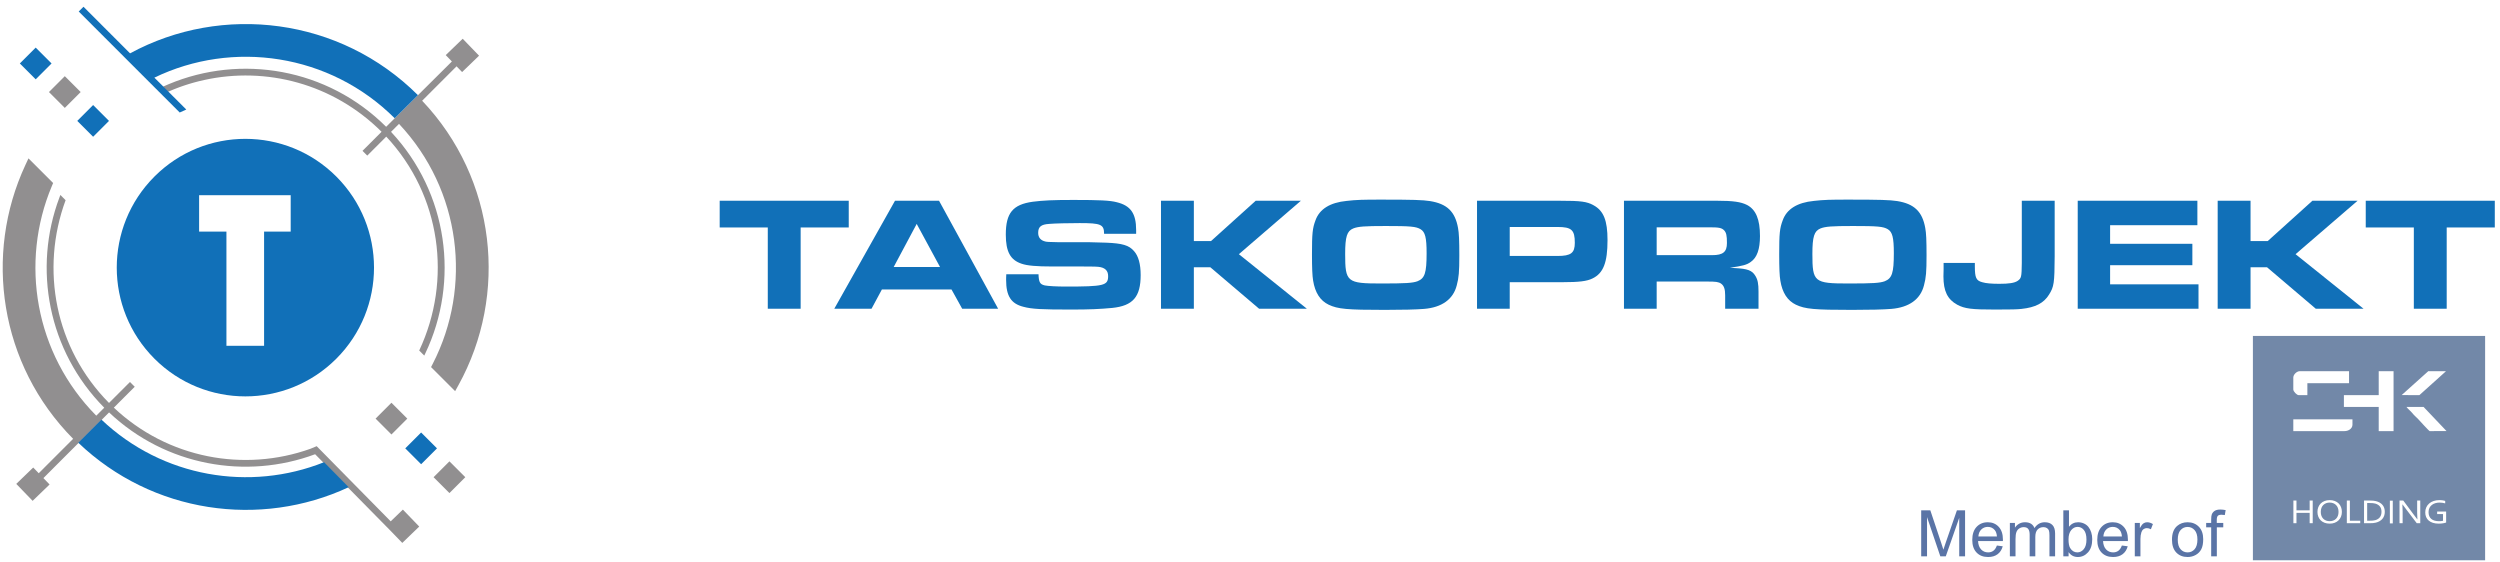 <?xml version="1.0" encoding="utf-8"?> <svg xmlns="http://www.w3.org/2000/svg" viewBox="0.96 3.684 741.923 166.675"><defs><clipPath id="clipPath172"><path id="path170" d="M 0,841.89 H 1190.551 V 0 H 0 Z"></path></clipPath></defs><desc>Created with Fabric.js 5.2.4</desc><g transform="matrix(0.628, 0, 0, 0.816, 817.957, 614.214)" id="8578c3d0-ccb4-4b2a-be24-b250b80b6cb8" style=""><rect style="stroke: none; stroke-width: 1; stroke-dasharray: none; stroke-linecap: butt; stroke-dashoffset: 0; stroke-linejoin: miter; stroke-miterlimit: 4; fill: rgb(255,255,255); fill-rule: nonzero; opacity: 1; visibility: hidden;" vector-effect="non-scaling-stroke" x="-540" y="-540" rx="0" ry="0" width="1080" height="1080"></rect></g><g transform="matrix(0.628, 0, 0, 0.816, 817.957, 614.214)" id="b5e2ceb4-fbce-4f4e-9fe4-9ef652a0762a" style=""></g><g id="svg2" transform="matrix(1, 0, 0, 1, 481.669, 274.336)"><g transform="matrix(1.333, 0, 0, -1.333, -718.699, 611.273)" id="g10"><g transform="translate(1132.924,686.917)" id="g14"></g><g transform="translate(924.91,772.144)" id="g40"></g><g transform="translate(1120.974,485.93)" id="g44"></g><g transform="translate(1120.974,234.027)" id="g48"></g><g transform="translate(349.47,592.872)" id="g158"><path id="path160" style="fill:#1170b8;fill-opacity:1;fill-rule:evenodd;stroke:none" d="m 0,0 h 7.317 v 18.096 h 10.707 v 5.948 H -10.707 V 18.096 H 0 Z"></path></g><g transform="translate(364.275,592.872)" id="g162"><path id="path164" style="fill:#1170b8;fill-opacity:1;fill-rule:evenodd;stroke:none" d="m 0,0 h 8.291 l 2.307,4.29 h 15.5 L 28.477,0 H 36.48 L 23.323,24.044 h -9.805 z m 13.229,9.3 v 0 l 5.119,9.589 5.191,-9.589 z"></path></g><g id="g166"><g clip-path="url(#clipPath172)" id="g168"><g transform="translate(402.569,600.55)" id="g174"><path id="path176" style="fill:#1170b8;fill-opacity:1;fill-rule:evenodd;stroke:none" d="m 0,0 c -0.037,-0.469 -0.037,-1.117 -0.037,-1.262 0,-3.604 1.118,-5.298 3.858,-5.983 1.874,-0.505 4.037,-0.613 10.67,-0.613 4.001,0 6.417,0.108 9.084,0.361 4.614,0.468 6.344,2.45 6.344,7.317 0,2.451 -0.505,4.254 -1.478,5.335 -1.117,1.298 -2.595,1.731 -6.2,1.875 -1.946,0.072 -3.388,0.107 -3.821,0.107 H 11.607 C 9.3,7.174 9.12,7.209 8.723,7.282 7.642,7.534 7.101,8.183 7.101,9.228 c 0,1.334 0.649,1.875 2.451,1.983 1.154,0.108 4.362,0.181 6.777,0.181 4.722,0 5.443,-0.289 5.443,-2.38 h 7.138 v 0.829 c 0,3.713 -1.226,5.443 -4.326,6.2 -1.513,0.397 -3.821,0.505 -9.66,0.505 -4.651,0 -6.67,-0.108 -9.012,-0.397 -4.471,-0.612 -6.02,-2.522 -6.02,-7.317 0,-3.785 1.009,-5.66 3.532,-6.489 C 4.65,1.911 6.741,1.731 10.237,1.731 h 6.633 c 2.992,0 3.172,-0.037 3.605,-0.072 1.477,-0.145 2.199,-0.83 2.199,-2.056 0,-2.126 -0.902,-2.342 -9.517,-2.342 -1.838,0 -3.894,0.108 -4.578,0.252 C 7.497,-2.235 7.245,-1.802 7.173,0 Z"></path></g><g transform="translate(437.011,592.872)" id="g178"><path id="path180" style="fill:#1170b8;fill-opacity:1;fill-rule:evenodd;stroke:none" d="m 0,0 h 7.317 v 9.228 h 3.677 L 21.844,0 H 32.479 L 17.338,12.148 31.145,24.044 H 21.087 L 11.138,15.068 H 7.317 v 8.976 H 0 Z"></path></g><g transform="translate(485.981,617.168)" id="g182"><path id="path184" style="fill:#1170b8;fill-opacity:1;fill-rule:evenodd;stroke:none" d="m 0,0 c -3.929,0 -5.442,-0.036 -7.642,-0.289 -3.677,-0.36 -6.02,-1.802 -6.921,-4.289 -0.684,-1.803 -0.793,-2.956 -0.793,-7.606 0,-2.956 0.072,-4.794 0.253,-5.84 0.432,-2.703 1.585,-4.47 3.46,-5.371 2.055,-0.973 4.109,-1.154 12.508,-1.154 3.965,0 6.885,0.073 8.724,0.217 3.965,0.324 6.489,2.126 7.281,5.227 0.469,1.73 0.577,3.028 0.577,6.669 0,3.352 -0.072,5.01 -0.288,6.127 -0.649,3.642 -2.451,5.372 -6.236,5.984 C 9.264,-0.072 7.174,0 0,0 m 1.009,-5.875 v 0 c 5.552,0 6.814,-0.109 7.823,-0.722 1.009,-0.613 1.334,-1.838 1.334,-5.335 0,-4.398 -0.397,-5.587 -2.019,-6.236 -1.081,-0.397 -2.559,-0.504 -8.11,-0.504 -7.606,0 -8.003,0.323 -8.003,6.56 0,3.857 0.397,5.119 1.802,5.696 1.082,0.432 2.56,0.541 7.173,0.541"></path></g><g transform="translate(507.37,592.872)" id="g186"><path id="path188" style="fill:#1170b8;fill-opacity:1;fill-rule:evenodd;stroke:none" d="m 0,0 h 7.282 v 5.912 h 11.751 c 3.677,0 5.443,0.216 6.669,0.829 2.415,1.153 3.352,3.533 3.352,8.543 0,4.362 -0.865,6.524 -3.099,7.75 -1.515,0.83 -2.776,1.01 -7.571,1.01 H 0 Z m 7.282,11.752 v 0 6.452 h 10.634 c 3.136,0 3.856,-0.649 3.856,-3.533 0,-2.271 -0.864,-2.919 -3.856,-2.919 z"></path></g><g transform="translate(540.085,592.872)" id="g190"><path id="path192" style="fill:#1170b8;fill-opacity:1;fill-rule:evenodd;stroke:none" d="m 0,0 h 7.282 v 6.056 h 11.21 c 1.983,0 2.56,-0.072 3.136,-0.469 C 22.277,5.119 22.53,4.362 22.53,2.991 V 0 h 7.425 v 3.785 c 0,1.839 -0.18,2.703 -0.721,3.568 -0.72,1.19 -1.729,1.551 -4.469,1.695 l -1.19,0.072 c 2.92,0.432 3.749,0.648 4.65,1.298 1.406,0.973 2.055,2.847 2.055,5.767 0,3.713 -0.901,5.876 -2.884,6.921 -1.369,0.686 -3.1,0.938 -6.669,0.938 L 0,24.044 Z m 7.282,11.932 v 0 6.2 h 11.679 c 2.199,0 2.776,-0.108 3.352,-0.685 0.469,-0.505 0.613,-1.154 0.613,-2.812 0,-1.982 -0.865,-2.703 -3.28,-2.703 h -0.937 z"></path></g><g transform="translate(590.001,617.168)" id="g194"><path id="path196" style="fill:#1170b8;fill-opacity:1;fill-rule:evenodd;stroke:none" d="m 0,0 c -3.929,0 -5.443,-0.036 -7.642,-0.289 -3.677,-0.36 -6.02,-1.802 -6.921,-4.289 -0.685,-1.803 -0.794,-2.956 -0.794,-7.606 0,-2.956 0.073,-4.794 0.253,-5.84 0.432,-2.703 1.586,-4.47 3.46,-5.371 2.055,-0.973 4.11,-1.154 12.509,-1.154 3.965,0 6.886,0.073 8.723,0.217 3.966,0.324 6.49,2.126 7.282,5.227 0.469,1.73 0.577,3.028 0.577,6.669 0,3.352 -0.072,5.01 -0.288,6.127 -0.649,3.642 -2.451,5.372 -6.236,5.984 C 9.264,-0.072 7.173,0 0,0 m 1.009,-5.875 v 0 c 5.552,0 6.814,-0.109 7.823,-0.722 1.009,-0.613 1.334,-1.838 1.334,-5.335 0,-4.398 -0.397,-5.587 -2.019,-6.236 -1.082,-0.397 -2.559,-0.504 -8.111,-0.504 -7.606,0 -8.003,0.323 -8.003,6.56 0,3.857 0.397,5.119 1.803,5.696 1.081,0.432 2.56,0.541 7.173,0.541"></path></g><g transform="translate(611.245,603.074)" id="g198"><path id="path200" style="fill:#1170b8;fill-opacity:1;fill-rule:evenodd;stroke:none" d="m 0,0 v -1.442 l -0.036,-1.55 c 0,-3.281 0.901,-5.119 3.064,-6.309 1.694,-0.901 3.172,-1.081 8.507,-1.081 3.641,0 4.867,0.036 5.804,0.144 3.1,0.325 4.975,1.298 6.128,3.173 1.118,1.766 1.226,2.595 1.262,8.507 v 12.4 H 17.411 V 0 C 17.375,-3.172 17.303,-3.425 16.474,-4.001 15.753,-4.47 14.564,-4.65 12.401,-4.65 10.67,-4.65 9.409,-4.542 8.58,-4.29 7.246,-3.929 6.958,-3.28 6.958,-0.757 V 0 Z"></path></g><g transform="translate(641.106,616.916)" id="g202"><path id="path204" style="fill:#1170b8;fill-opacity:1;fill-rule:evenodd;stroke:none" d="m 0,0 v -24.044 h 26.891 v 5.443 H 7.209 v 4.253 h 18.312 v 4.759 H 7.209 v 4.145 h 19.43 V 0 Z"></path></g><g transform="translate(672.265,592.872)" id="g206"><path id="path208" style="fill:#1170b8;fill-opacity:1;fill-rule:evenodd;stroke:none" d="m 0,0 h 7.317 v 9.228 h 3.677 L 21.844,0 H 32.479 L 17.339,12.148 31.145,24.044 H 21.088 l -9.95,-8.976 H 7.317 v 8.976 H 0 Z"></path></g><g transform="translate(715.936,592.872)" id="g210"><path id="path212" style="fill:#1170b8;fill-opacity:1;fill-rule:evenodd;stroke:none" d="m 0,0 h 7.317 v 18.096 h 10.707 v 5.948 h -28.73 V 18.096 H 0 Z"></path></g><g transform="matrix(1, 0, 0, 1, 719.468, 565.628)" id="g214"><path id="path216" style="fill:#7288a8;fill-opacity:1;fill-rule:evenodd;stroke:none" d="M 0,0 3.742,0.015 -1.356,5.379 H -5.169 C -4.906,4.989 -4.205,4.434 -3.889,4.032 -3.502,3.535 -3.03,3.155 -2.593,2.702 -2.311,2.406 -0.142,0 0,0 m -11.351,8.004 h -7.752 V 5.379 h 7.752 V 0 h 3.304 v 13.344 h -3.304 z M -30.367,0 h 11.389 c 0.92,0 1.781,0.569 1.781,1.44 v 1.185 h -13.17 z m 24.122,8.022 3.953,-0.009 5.884,5.292 -0.035,0.039 h -3.939 l 0.027,-0.035 z m -24.122,3.922 v -2.67 c 0,-0.452 0.771,-1.27 1.225,-1.27 h 1.905 v 2.67 h 9.278 v 2.67 h -10.972 c -0.655,0 -1.436,-0.742 -1.436,-1.4 m 42.701,9.241 h -51.698 v -49.933 h 51.698 z m -41.999,-38.824 h 2.936 v 2.184 h 0.683 v -5.049 h -0.683 v 2.309 h -2.936 v -2.309 h -0.684 v 5.049 h 0.684 z m 9.365,-0.344 c 0,0.34 -0.05,0.639 -0.151,0.898 -0.102,0.258 -0.241,0.475 -0.418,0.648 -0.177,0.174 -0.387,0.306 -0.628,0.395 -0.242,0.09 -0.5,0.134 -0.778,0.134 -0.277,0 -0.535,-0.044 -0.776,-0.134 -0.243,-0.089 -0.451,-0.221 -0.628,-0.395 -0.178,-0.173 -0.319,-0.39 -0.419,-0.648 -0.101,-0.259 -0.152,-0.558 -0.152,-0.898 0,-0.34 0.051,-0.639 0.153,-0.897 0.104,-0.258 0.244,-0.472 0.422,-0.646 0.177,-0.174 0.386,-0.305 0.627,-0.393 0.242,-0.088 0.503,-0.131 0.782,-0.131 0.278,0 0.535,0.043 0.773,0.131 0.238,0.088 0.447,0.219 0.624,0.393 0.177,0.174 0.316,0.388 0.418,0.646 0.101,0.258 0.151,0.557 0.151,0.897 m 0.745,0 c 0,-0.383 -0.064,-0.733 -0.191,-1.053 -0.127,-0.319 -0.309,-0.594 -0.545,-0.827 -0.237,-0.231 -0.522,-0.411 -0.854,-0.54 -0.335,-0.131 -0.707,-0.195 -1.121,-0.195 -0.428,0 -0.81,0.064 -1.148,0.195 -0.338,0.129 -0.624,0.309 -0.857,0.54 -0.234,0.233 -0.413,0.508 -0.537,0.827 -0.124,0.32 -0.186,0.67 -0.186,1.053 0,0.385 0.064,0.738 0.192,1.059 0.129,0.32 0.311,0.596 0.546,0.828 0.234,0.231 0.52,0.412 0.856,0.54 0.334,0.131 0.709,0.195 1.125,0.195 0.426,0 0.805,-0.064 1.141,-0.195 0.338,-0.128 0.623,-0.309 0.856,-0.54 0.234,-0.232 0.413,-0.508 0.537,-0.828 0.124,-0.321 0.186,-0.674 0.186,-1.059 m 1.781,2.528 v -4.494 h 2.306 v -0.555 h -2.986 v 5.049 z m 7.773,-2.501 c 0,-0.296 -0.04,-0.572 -0.123,-0.831 -0.083,-0.259 -0.207,-0.492 -0.373,-0.699 -0.167,-0.209 -0.373,-0.388 -0.622,-0.539 -0.249,-0.15 -0.54,-0.268 -0.872,-0.35 -0.191,-0.048 -0.397,-0.081 -0.618,-0.101 -0.222,-0.019 -0.463,-0.028 -0.72,-0.028 h -1.293 v 5.049 h 1.306 c 0.257,0 0.498,-0.009 0.72,-0.028 0.221,-0.02 0.428,-0.053 0.617,-0.101 0.333,-0.082 0.624,-0.198 0.872,-0.346 0.248,-0.149 0.455,-0.325 0.618,-0.527 0.164,-0.202 0.286,-0.43 0.366,-0.682 0.082,-0.253 0.122,-0.526 0.122,-0.817 m -0.733,0 c 0,0.484 -0.119,0.878 -0.358,1.181 -0.238,0.302 -0.581,0.515 -1.027,0.641 -0.17,0.048 -0.361,0.08 -0.572,0.098 -0.209,0.017 -0.446,0.026 -0.711,0.026 h -0.523 v -3.939 h 0.523 c 0.265,0 0.502,0.009 0.711,0.026 0.211,0.018 0.402,0.051 0.572,0.098 0.446,0.126 0.789,0.346 1.027,0.661 0.239,0.314 0.358,0.717 0.358,1.208 m 1.862,2.466 h 0.65 v -5.049 h -0.65 z m 5.073,-2.78 c 0.336,-0.454 0.692,-0.903 1.032,-1.373 h 0.025 c -0.036,0.49 -0.055,0.992 -0.055,1.501 v 2.687 h 0.694 v -5.049 H -2.88 l -2.143,2.816 c -0.378,0.495 -0.73,0.948 -1.034,1.373 h -0.024 c 0.036,-0.46 0.055,-0.997 0.055,-1.612 v -2.577 H -6.72 v 5.049 h 0.833 z m 6.762,-0.192 H 1.659 v 0.555 h 2 v -2.442 C 3.6,-20.376 3.512,-20.405 3.397,-20.434 3.282,-20.462 3.149,-20.489 3.001,-20.516 2.853,-20.539 2.694,-20.56 2.524,-20.576 2.355,-20.59 2.188,-20.598 2.023,-20.598 c -0.491,0 -0.923,0.06 -1.298,0.176 -0.374,0.119 -0.688,0.286 -0.942,0.503 -0.254,0.216 -0.447,0.479 -0.578,0.788 -0.131,0.311 -0.196,0.655 -0.196,1.034 0,0.413 0.076,0.787 0.228,1.125 0.153,0.337 0.368,0.626 0.647,0.864 0.277,0.239 0.61,0.424 0.995,0.552 0.387,0.131 0.811,0.195 1.276,0.195 0.126,0 0.251,-0.004 0.377,-0.013 0.125,-0.009 0.245,-0.021 0.359,-0.037 0.113,-0.017 0.218,-0.036 0.316,-0.059 0.097,-0.022 0.178,-0.047 0.244,-0.072 v -0.543 c -0.172,0.051 -0.367,0.091 -0.591,0.126 -0.222,0.034 -0.443,0.051 -0.667,0.051 -0.324,0 -0.635,-0.043 -0.93,-0.131 -0.294,-0.086 -0.554,-0.217 -0.78,-0.394 -0.224,-0.176 -0.404,-0.396 -0.538,-0.661 -0.135,-0.266 -0.201,-0.577 -0.201,-0.934 0,-0.351 0.055,-0.652 0.164,-0.905 0.109,-0.256 0.266,-0.465 0.468,-0.631 0.199,-0.166 0.443,-0.289 0.73,-0.368 0.286,-0.079 0.604,-0.118 0.955,-0.118 0.163,0 0.323,0.006 0.481,0.021 0.157,0.016 0.299,0.036 0.421,0.065 z"></path></g><g transform="matrix(1, 0, 0, 1, 604.099, 485.961)" id="g218"><path id="path220" style="fill:#5a74a6;fill-opacity:1;fill-rule:evenodd;stroke:none" d="M 2.158 51.796 L 2.158 62.038 L 4.189 62.038 L 6.611 54.788 C 6.835 54.113 6.998 53.608 7.1 53.271 C 7.217 53.644 7.4 54.192 7.648 54.914 L 10.113 62.038 L 11.927 62.038 L 11.927 51.796 L 10.626 51.796 L 10.626 60.364 L 7.636 51.796 L 6.416 51.796 L 3.459 60.521 L 3.459 51.796 L 2.158 51.796 Z M 19.008 54.199 L 20.31 54.027 C 20.107 53.271 19.728 52.683 19.175 52.266 C 18.622 51.848 17.916 51.639 17.055 51.639 C 15.973 51.639 15.115 51.972 14.481 52.64 C 13.847 53.305 13.529 54.242 13.529 55.446 C 13.529 56.69 13.849 57.658 14.49 58.345 C 15.132 59.034 15.964 59.377 16.987 59.377 C 17.976 59.377 18.784 59.041 19.411 58.366 C 20.038 57.692 20.353 56.743 20.353 55.52 C 20.353 55.446 20.35 55.334 20.345 55.186 L 14.817 55.186 C 14.864 54.373 15.094 53.748 15.508 53.317 C 15.921 52.885 16.438 52.668 17.055 52.668 C 17.516 52.668 17.909 52.79 18.233 53.033 C 18.56 53.276 18.817 53.665 19.008 54.199 M 14.889 56.216 L 19.022 56.216 C 18.968 56.84 18.808 57.308 18.548 57.62 C 18.15 58.104 17.63 58.347 16.994 58.347 C 16.417 58.347 15.933 58.154 15.539 57.768 C 15.148 57.382 14.931 56.864 14.889 56.216 M 21.9 51.796 L 21.9 59.22 L 23.03 59.22 L 23.03 58.171 C 23.261 58.533 23.571 58.826 23.957 59.046 C 24.343 59.267 24.782 59.377 25.276 59.377 C 25.824 59.377 26.275 59.263 26.625 59.036 C 26.975 58.807 27.223 58.49 27.366 58.08 C 27.958 58.946 28.723 59.377 29.667 59.377 C 30.406 59.377 30.976 59.175 31.372 58.767 C 31.77 58.359 31.97 57.732 31.97 56.886 L 31.97 51.796 L 30.711 51.796 L 30.711 56.469 C 30.711 56.969 30.668 57.332 30.587 57.553 C 30.506 57.775 30.359 57.951 30.142 58.087 C 29.927 58.223 29.674 58.29 29.386 58.29 C 28.861 58.29 28.427 58.116 28.082 57.77 C 27.736 57.422 27.564 56.867 27.564 56.104 L 27.564 51.796 L 26.306 51.796 L 26.306 56.614 C 26.306 57.172 26.203 57.591 25.998 57.87 C 25.793 58.149 25.457 58.29 24.992 58.29 C 24.639 58.29 24.312 58.197 24.012 58.011 C 23.712 57.825 23.495 57.553 23.359 57.193 C 23.225 56.836 23.158 56.318 23.158 55.644 L 23.158 51.796 L 21.9 51.796 Z M 34.974 51.796 L 33.801 51.796 L 33.801 62.038 L 35.06 62.038 L 35.06 58.383 C 35.591 59.046 36.268 59.377 37.093 59.377 C 37.548 59.377 37.982 59.286 38.39 59.103 C 38.798 58.919 39.132 58.66 39.396 58.328 C 39.658 57.994 39.866 57.594 40.014 57.124 C 40.164 56.657 40.238 56.154 40.238 55.62 C 40.238 54.351 39.923 53.37 39.296 52.678 C 38.667 51.984 37.913 51.639 37.034 51.639 C 36.159 51.639 35.472 52.003 34.974 52.731 L 34.974 51.796 Z M 34.959 55.563 C 34.959 54.676 35.081 54.034 35.322 53.639 C 35.718 52.993 36.252 52.668 36.926 52.668 C 37.477 52.668 37.951 52.907 38.35 53.384 C 38.75 53.86 38.951 54.571 38.951 55.515 C 38.951 56.483 38.76 57.196 38.376 57.656 C 37.992 58.116 37.527 58.347 36.984 58.347 C 36.433 58.347 35.958 58.109 35.56 57.632 C 35.16 57.155 34.959 56.466 34.959 55.563 M 46.834 54.199 L 48.136 54.027 C 47.933 53.271 47.554 52.683 47.001 52.266 C 46.448 51.848 45.742 51.639 44.882 51.639 C 43.799 51.639 42.941 51.972 42.307 52.64 C 41.673 53.305 41.356 54.242 41.356 55.446 C 41.356 56.69 41.675 57.658 42.317 58.345 C 42.958 59.034 43.79 59.377 44.813 59.377 C 45.802 59.377 46.61 59.041 47.237 58.366 C 47.864 57.692 48.179 56.743 48.179 55.52 C 48.179 55.446 48.176 55.334 48.172 55.186 L 42.643 55.186 C 42.691 54.373 42.92 53.748 43.334 53.317 C 43.747 52.885 44.264 52.668 44.882 52.668 C 45.342 52.668 45.735 52.79 46.059 53.033 C 46.386 53.276 46.643 53.665 46.834 54.199 M 42.715 56.216 L 46.848 56.216 C 46.794 56.84 46.634 57.308 46.374 57.62 C 45.976 58.104 45.456 58.347 44.82 58.347 C 44.243 58.347 43.759 58.154 43.365 57.768 C 42.974 57.382 42.757 56.864 42.715 56.216 M 49.712 51.796 L 49.712 59.22 L 50.842 59.22 L 50.842 58.082 C 51.13 58.61 51.397 58.958 51.643 59.125 C 51.888 59.294 52.158 59.377 52.451 59.377 C 52.875 59.377 53.307 59.243 53.746 58.979 L 53.297 57.818 C 52.992 57.989 52.687 58.075 52.382 58.075 C 52.108 58.075 51.862 57.992 51.645 57.827 C 51.428 57.663 51.273 57.434 51.18 57.141 C 51.04 56.695 50.97 56.206 50.97 55.675 L 50.97 51.796 L 49.712 51.796 Z M 57.992 55.508 C 57.992 56.878 58.373 57.894 59.138 58.555 C 59.775 59.103 60.555 59.377 61.472 59.377 C 62.49 59.377 63.325 59.043 63.973 58.376 C 64.619 57.711 64.943 56.788 64.943 55.613 C 64.943 54.659 64.8 53.911 64.514 53.365 C 64.228 52.819 63.811 52.394 63.263 52.092 C 62.717 51.789 62.118 51.639 61.472 51.639 C 60.433 51.639 59.594 51.97 58.952 52.635 C 58.311 53.3 57.992 54.258 57.992 55.508 M 59.279 55.505 C 59.279 54.556 59.487 53.846 59.901 53.377 C 60.318 52.904 60.84 52.668 61.472 52.668 C 62.097 52.668 62.617 52.904 63.034 53.379 C 63.449 53.853 63.656 54.576 63.656 55.546 C 63.656 56.462 63.446 57.155 63.029 57.625 C 62.612 58.097 62.092 58.333 61.472 58.333 C 60.84 58.333 60.318 58.099 59.901 57.63 C 59.487 57.16 59.279 56.452 59.279 55.505 M 66.72 51.796 L 66.72 58.247 L 65.604 58.247 L 65.604 59.22 L 66.72 59.22 L 66.72 60.006 C 66.72 60.505 66.762 60.874 66.851 61.115 C 66.972 61.439 67.182 61.704 67.487 61.907 C 67.79 62.109 68.217 62.209 68.765 62.209 C 69.12 62.209 69.511 62.166 69.94 62.083 L 69.752 60.982 C 69.49 61.027 69.244 61.051 69.01 61.051 C 68.629 61.051 68.36 60.97 68.2 60.808 C 68.043 60.645 67.964 60.343 67.964 59.899 L 67.964 59.22 L 69.409 59.22 L 69.409 58.247 L 67.978 58.247 L 67.978 51.796 L 66.72 51.796 Z"></path></g><g transform="matrix(1, 0, 0, 1, 185.802, 550.104)" id="g222"><path id="path224" style="fill:#918f90;fill-opacity:1;fill-rule:nonzero;stroke:none" d="M 0,0 V 0 L -3.644,3.775 0.129,7.419 1.356,6.148 9.017,13.81 C -7.365,30.335 -10.912,54.801 -1.618,74.757 l 0.694,1.49 5.488,-5.486 -0.299,-0.713 C -2.85,53.099 0.456,32.811 14.169,18.961 l 1.774,1.775 C 3.385,33.419 0.055,51.801 5.952,67.505 L 6.177,68.101 7.341,66.936 7.326,66.894 C 1.7,51.582 4.953,33.972 17.005,21.797 l 4.666,4.666 1.061,-1.061 -4.654,-4.653 C 30.116,9.397 47.127,6.342 61.838,11.589 l 1.4,0.583 16.481,-16.733 2.707,2.614 3.643,-3.775 -3.773,-3.644 -2.515,2.604 -16.888,17.141 C 47.529,4.666 29.631,7.768 17.017,19.687 L 2.398,5.069 3.773,3.644 Z"></path></g><g transform="matrix(1, 0, 0, 1, 279.14, 647.925)" id="g226"><path id="path228" style="fill:#918f90;fill-opacity:1;fill-rule:nonzero;stroke:none" d="M 0,0 -1.366,1.415 2.407,5.059 6.051,1.285 2.278,-2.359 1.043,-1.08 -6.618,-8.74 C 9.909,-26.18 12.597,-51.916 1.464,-72.062 l -0.74,-1.338 -5.359,5.359 0.383,0.746 c 8.826,17.183 6.32,38.675 -7.519,53.402 l -1.776,-1.776 c 12.726,-13.599 15.275,-33.26 7.649,-49.288 l -0.25,-0.525 -1.125,1.126 0.021,0.045 c 7.334,15.641 4.85,34.505 -7.357,47.58 l -4.227,-4.227 -1.06,1.061 4.244,4.245 C -26.41,-4.928 -41.376,-1.097 -55.141,-4.126 l -1.208,-0.282 -0.814,-0.212 -0.34,-0.094 -0.374,-0.106 -0.59,-0.176 -0.397,-0.123 -0.256,-0.082 -0.354,-0.116 -0.394,-0.133 -0.256,-0.088 -0.558,-0.2 -0.26,-0.097 -0.259,-0.098 -0.459,-0.178 -0.271,-0.107 c -0.501,-0.205 -0.943,-0.39 -1.357,-0.572 l -1.135,1.136 c 0.458,0.209 0.919,0.409 1.382,0.602 16.071,6.73 35.305,3.566 48.405,-9.492 z"></path></g><g transform="matrix(1, 0, 0, 1, 265.684, 564.878)" id="g230"><path id="path232" style="fill:#918f90;fill-opacity:1;fill-rule:nonzero;stroke:none" d="M 0,0 V 0 L -3.531,3.532 0,7.064 3.531,3.531 Z"></path></g><g transform="matrix(1, 0, 0, 1, 278.596, 551.836)" id="g234"><path id="path236" style="fill:#918f90;fill-opacity:1;fill-rule:nonzero;stroke:none" d="M 0,0 V 0 L -3.531,3.532 0,7.063 3.531,3.531 Z"></path></g><g transform="matrix(1, 0, 0, 1, 192.965, 637.585)" id="g238"><path id="path240" style="fill:#918f90;fill-opacity:1;fill-rule:evenodd;stroke:none" d="M 0,0 -3.531,3.531 0,7.063 3.532,3.531 Z"></path></g><g transform="matrix(1, 0, 0, 1, 212.918, 622.3)" id="g242"><path id="path244" style="fill:#1170b8;fill-opacity:1;fill-rule:evenodd;stroke:none" d="m 0,0 c 11.183,11.196 29.315,11.196 40.498,0 11.184,-11.195 11.184,-29.348 0,-40.543 C 29.315,-51.739 11.183,-51.739 0,-40.543 -11.183,-29.348 -11.183,-11.196 0,0 m 24.412,-37.681 v 0 h -8.383 v 25.426 H 9.947 v 8.099 h 20.39 v -8.099 h -5.925 z"></path></g><g transform="matrix(1, 0, 0, 1, 272.292, 558.259)" id="g246"><path id="path248" style="fill:#1170b8;fill-opacity:1;fill-rule:evenodd;stroke:none" d="M 0,0 V 0 L -3.531,3.532 0,7.063 3.531,3.531 Z"></path></g><g transform="matrix(1, 0, 0, 1, 199.27, 631.162)" id="g250"><path id="path252" style="fill:#1170b8;fill-opacity:1;fill-rule:nonzero;stroke:none" d="M 0,0 -3.531,3.532 0,7.063 3.531,3.531 Z"></path></g><g transform="matrix(1, 0, 0, 1, 186.484, 643.949)" id="g254"><path id="path256" style="fill:#1170b8;fill-opacity:1;fill-rule:nonzero;stroke:none" d="M 0,0 -3.531,3.532 0,7.063 3.532,3.531 Z"></path></g><g transform="matrix(1, 0, 0, 1, 256.166, 553.143)" id="g258"><path id="path260" style="fill:#1170b8;fill-opacity:1;fill-rule:evenodd;stroke:none" d="m 0,0 -0.014,-0.006 c -19.649,-9.156 -43.68,-5.844 -60.189,9.905 l 5.15,5.15 C -41.438,2.143 -21.968,-1.021 -5.482,5.564 Z"></path></g><g transform="matrix(1, 0, 0, 1, 207.495, 649.734)" id="g262"><path id="path264" style="fill:#1170b8;fill-opacity:1;fill-rule:evenodd;stroke:none" d="m 0,0 v 0 c 20.491,11.131 46.743,7.991 64.092,-9.314 l -5.174,-5.141 C 44.449,-0.032 22.826,3.02 5.41,-5.41 l 1.879,-1.878 1.135,-1.136 4.09,-4.09 -1.462,-0.66 -22.485,22.485 1.061,1.061 z"></path></g><g transform="translate(186.443,170.292)" id="g266"></g><g transform="translate(279.78,268.113)" id="g270"></g><g transform="translate(266.324,185.067)" id="g274"></g><g transform="translate(279.236,172.025)" id="g278"></g><g transform="translate(193.606,257.773)" id="g282"></g><g transform="translate(213.558,242.488)" id="g286"></g><g transform="translate(272.932,178.447)" id="g290"></g><g transform="translate(199.91,251.351)" id="g294"></g><g transform="translate(187.125,264.137)" id="g298"></g><g transform="translate(256.806,173.331)" id="g302"></g><g transform="translate(208.135,269.922)" id="g306"></g><g transform="translate(760.519,199.826)" id="g310"></g><g transform="translate(646.509,172.091)" id="g314"></g><g transform="translate(515.418,170.292)" id="g318"></g><g transform="translate(608.755,268.113)" id="g322"></g><g transform="translate(595.299,185.067)" id="g326"></g><g transform="translate(608.212,172.025)" id="g330"></g><g transform="translate(522.581,257.773)" id="g334"></g><g transform="translate(542.533,242.488)" id="g338"></g><g transform="translate(601.907,178.447)" id="g342"></g><g transform="translate(528.885,251.351)" id="g346"></g><g transform="translate(516.1,264.137)" id="g350"></g><g transform="translate(585.781,173.331)" id="g354"></g><g transform="translate(537.11,269.922)" id="g358"></g></g></g></g></g></svg> 